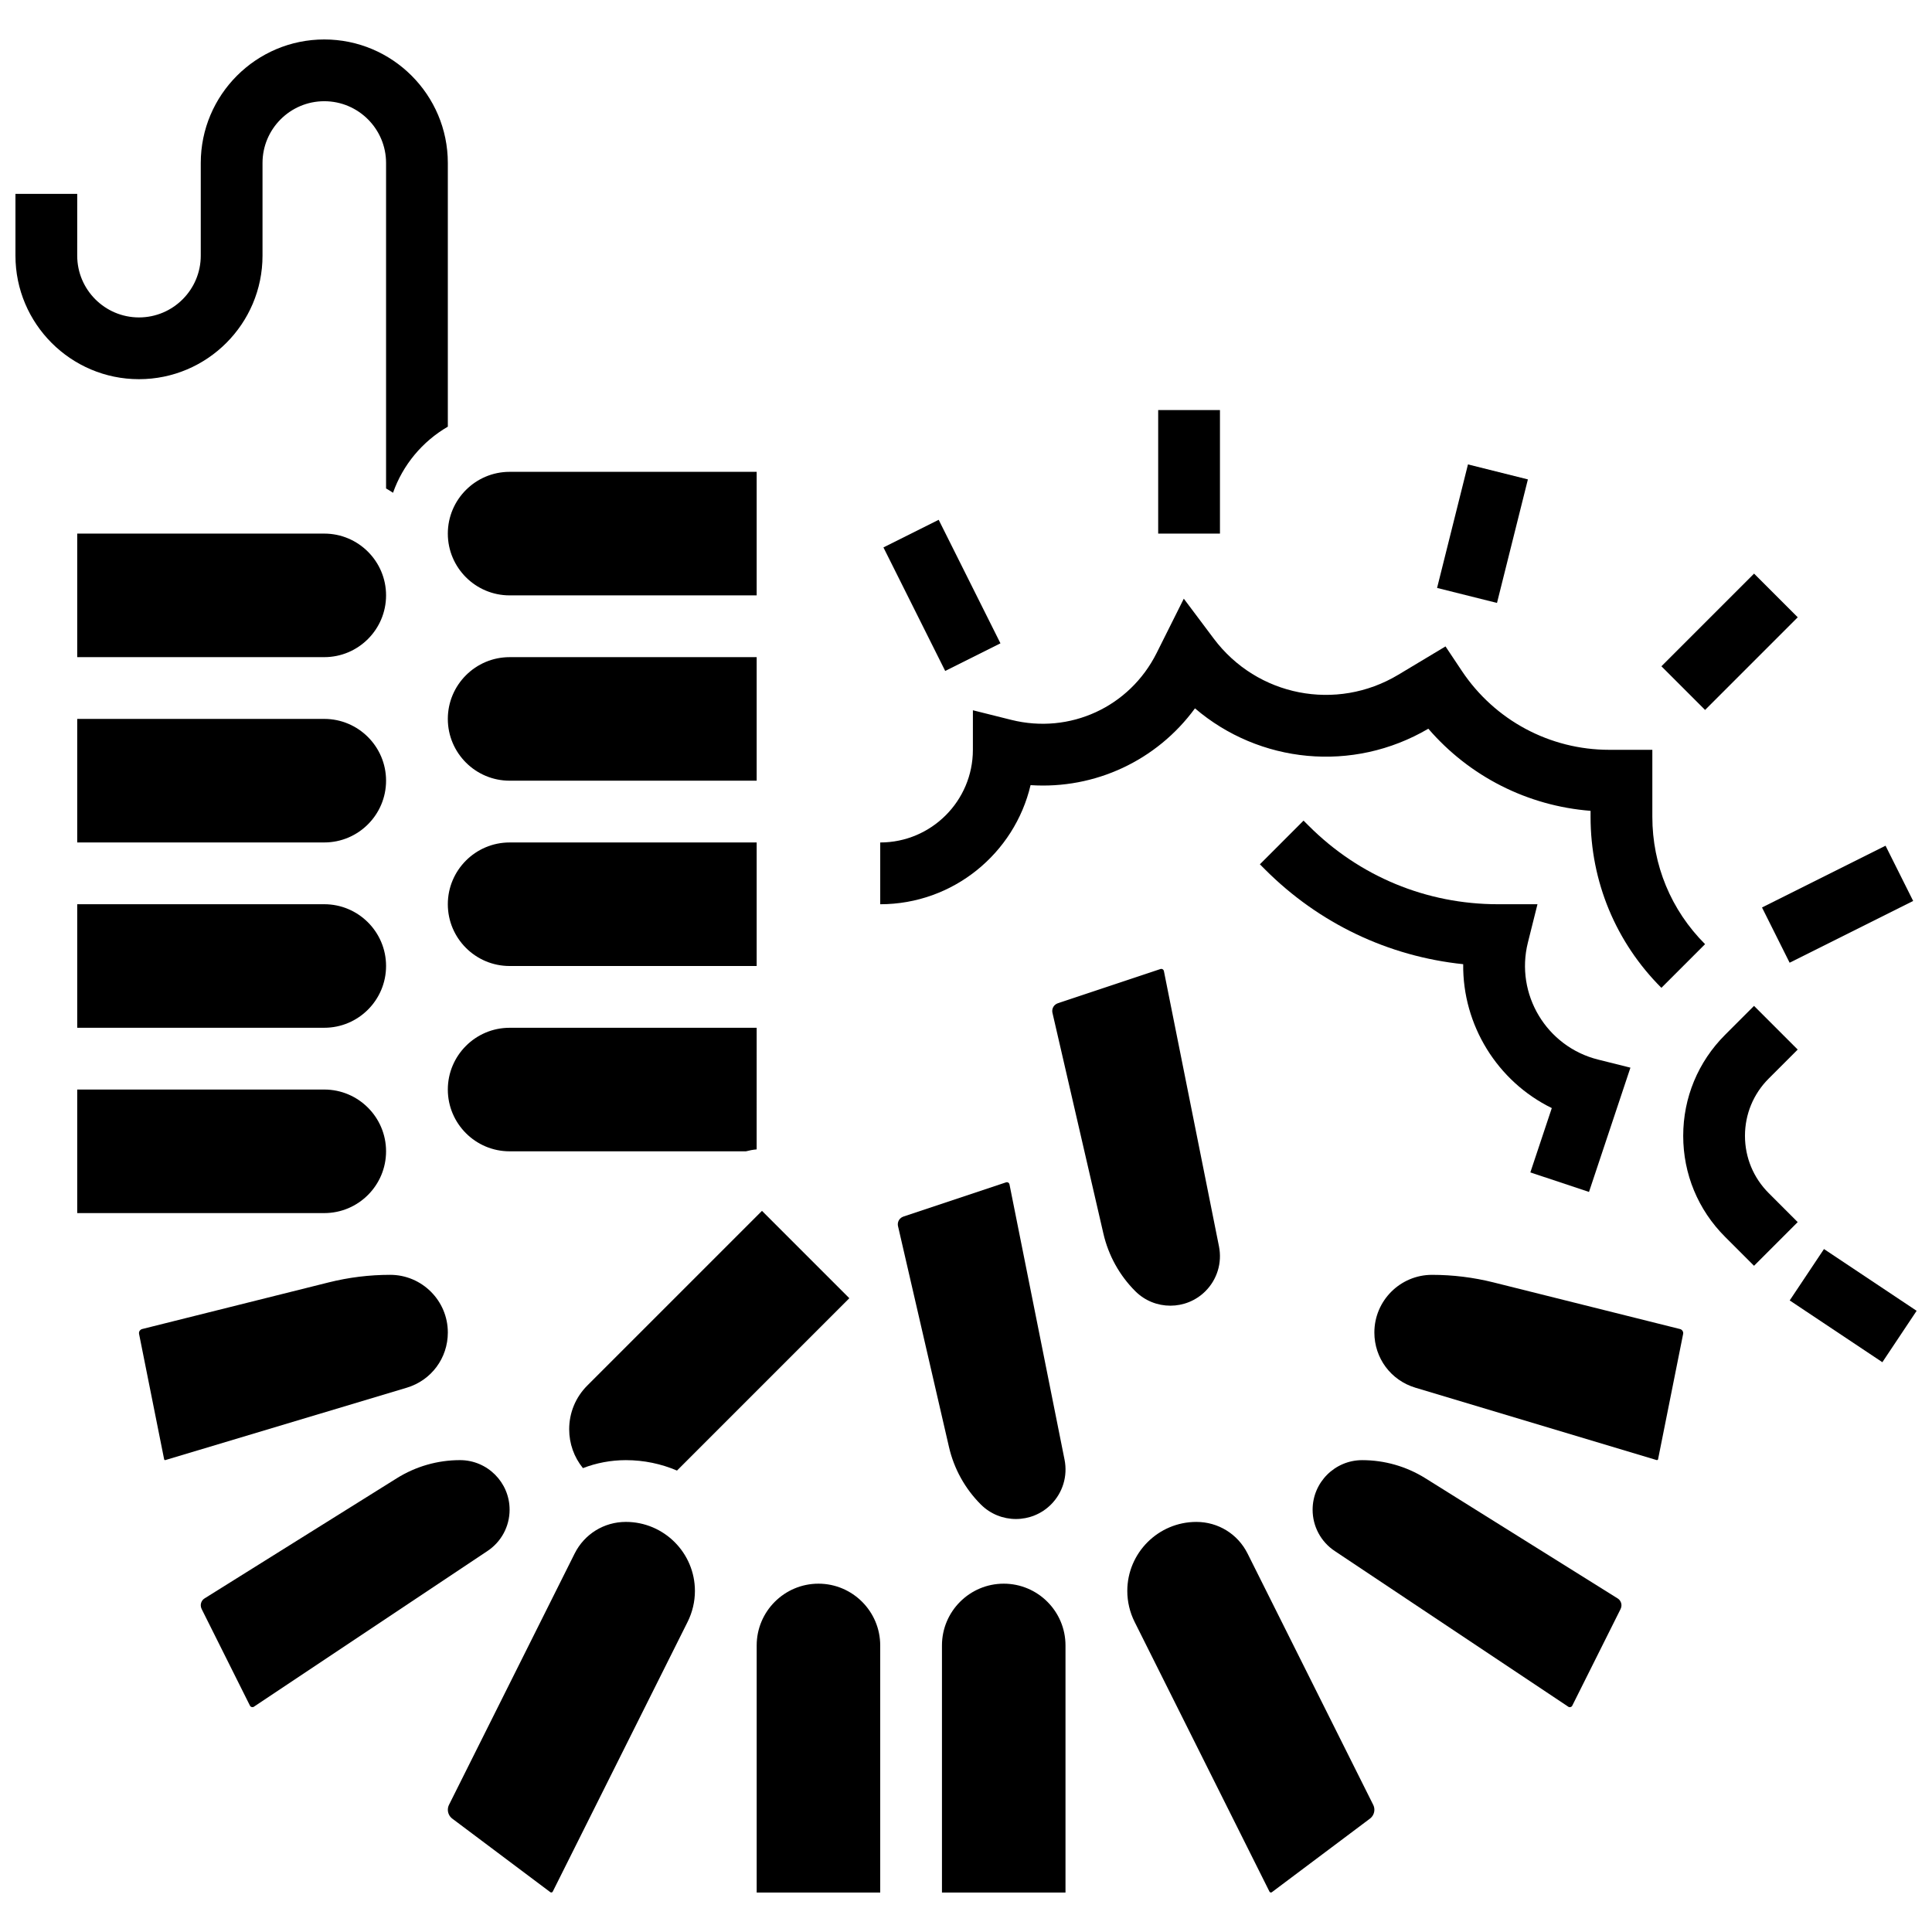 <?xml version="1.0" encoding="UTF-8"?>
<!-- Uploaded to: ICON Repo, www.iconrepo.com, Generator: ICON Repo Mixer Tools -->
<svg width="800px" height="800px" version="1.1" viewBox="144 144 512 512" xmlns="http://www.w3.org/2000/svg">
 <defs>
  <clipPath id="c">
   <path d="m148.09 154h114.91v121h-114.91z"/>
  </clipPath>
  <clipPath id="b">
   <path d="m618 475h33.902v31h-33.902z"/>
  </clipPath>
  <clipPath id="a">
   <path d="m610 368h41.902v32h-41.902z"/>
  </clipPath>
 </defs>
 <g clip-path="url(#c)">
  <path d="m213.57 211.75v-24.555c0-9.027 7.344-16.371 16.371-16.371s16.371 7.344 16.371 16.371v86.25c0.629 0.363 1.246 0.742 1.844 1.145 2.606-7.422 7.812-13.621 14.523-17.516v-69.879c0-18.051-14.688-32.738-32.738-32.738-18.055 0-32.738 14.688-32.738 32.738v24.555c0 9.027-7.344 16.371-16.371 16.371-9.027 0-16.371-7.344-16.371-16.371l0.004-16.371h-16.371v16.371c0 18.051 14.688 32.738 32.738 32.738 18.055 0 32.738-14.688 32.738-32.738z"/>
 </g>
 <path d="m229.94 334.52h-65.477v32.738h65.477c9.027 0 16.371-7.344 16.371-16.371 0-9.023-7.344-16.367-16.371-16.367z"/>
 <path d="m229.94 285.41h-65.477v32.738h65.477c9.027 0 16.371-7.344 16.371-16.371 0-9.023-7.344-16.367-16.371-16.367z"/>
 <path d="m246.31 449.11c0-9.027-7.344-16.371-16.371-16.371l-65.477 0.004v32.738h65.477c9.027 0 16.371-7.344 16.371-16.371z"/>
 <path d="m262.68 497.12c0-8.426-6.856-15.277-15.281-15.277-5.484 0-10.965 0.676-16.285 2.004l-49.434 12.359c-0.5 0.121-0.848 0.57-0.848 1.082 0 0.074 0.008 0.148 0.023 0.223l6.641 33.211c0.027 0.133 0.145 0.227 0.277 0.227l64.016-19.191c6.516-1.953 10.891-7.836 10.891-14.637z"/>
 <path d="m229.94 383.63h-65.477v32.738h65.477c9.027 0 16.371-7.344 16.371-16.371 0-9.023-7.344-16.367-16.371-16.367z"/>
 <path d="m279.05 449.11h62.625c0.934-0.25 1.887-0.426 2.848-0.508l0.004-32.23h-65.477c-9.027 0-16.371 7.344-16.371 16.371 0 9.023 7.344 16.367 16.371 16.367z"/>
 <path d="m279.05 301.78h65.477v-32.738h-65.477c-9.027 0-16.371 7.344-16.371 16.371 0 9.023 7.344 16.367 16.371 16.367z"/>
 <path d="m403.94 542.71c5.125 5.125 13.461 5.125 18.586 0 3.113-3.113 4.457-7.551 3.594-11.867l-14.598-72.98c-0.027-0.137-0.094-0.262-0.191-0.359-0.191-0.191-0.465-0.254-0.719-0.168l-27.195 9.066c-0.316 0.105-0.613 0.289-0.848 0.523-0.531 0.531-0.75 1.289-0.582 2.023l13.504 58.523c1.332 5.773 4.254 11.047 8.449 15.238z"/>
 <path d="m279.05 350.89h65.477v-32.738h-65.477c-9.027 0-16.371 7.344-16.371 16.371 0 9.023 7.344 16.367 16.371 16.367z"/>
 <path d="m279.05 400h65.477v-32.738h-65.477c-9.027 0-16.371 7.344-16.371 16.371 0 9.023 7.344 16.367 16.371 16.367z"/>
 <path d="m294.84 522.77c0 3.797 1.285 7.391 3.644 10.297 3.559-1.367 7.394-2.113 11.371-2.113 4.809 0 9.391 0.984 13.555 2.762l45.672-45.672-23.152-23.152-46.301 46.301c-3.09 3.094-4.789 7.207-4.789 11.578z"/>
 <path d="m572.68 567.59-50.93-31.832c-5.031-3.144-10.824-4.805-16.754-4.805-7.246 0-13.141 5.894-13.141 13.141 0 4.406 2.188 8.492 5.852 10.934l61.926 41.285c0.336 0.223 0.836 0.094 1.02-0.27l12.82-25.641c0.148-0.297 0.23-0.637 0.23-0.973-0.004-0.754-0.383-1.441-1.023-1.84z"/>
 <path d="m474.62 555.71c-2.586-5.176-7.789-8.387-13.574-8.387-10.09 0-18.301 8.211-18.301 18.301 0 2.828 0.668 5.656 1.934 8.184l35.75 71.5c0.109 0.223 0.426 0.297 0.625 0.148l25.996-19.5c0.734-0.551 1.172-1.43 1.172-2.348 0-0.453-0.105-0.906-0.309-1.312z"/>
 <path d="m463.45 486.18c3.113-3.113 4.457-7.551 3.594-11.867l-14.598-72.98c-0.027-0.137-0.094-0.262-0.191-0.359-0.191-0.191-0.465-0.254-0.719-0.172l-27.191 9.066c-0.32 0.105-0.613 0.289-0.848 0.523-0.531 0.531-0.75 1.289-0.582 2.023l13.504 58.523c1.336 5.777 4.254 11.051 8.449 15.242 5.121 5.121 13.457 5.121 18.582 0z"/>
 <path d="m589.22 496.21-49.434-12.359c-5.32-1.332-10.801-2.004-16.285-2.004-8.426 0-15.281 6.852-15.281 15.277 0 6.801 4.375 12.684 10.891 14.637l63.934 19.18c0.207 0.004 0.332-0.082 0.359-0.219l6.641-33.211c0.016-0.07 0.023-0.145 0.023-0.219 0-0.512-0.348-0.961-0.848-1.082z"/>
 <path d="m279.05 544.09c0-7.246-5.894-13.141-13.141-13.141-5.93 0-11.723 1.66-16.754 4.805l-50.93 31.832c-0.641 0.398-1.02 1.086-1.02 1.84 0 0.336 0.078 0.672 0.23 0.973l12.816 25.637c0.184 0.363 0.684 0.496 1.02 0.27l61.926-41.285c3.66-2.438 5.852-6.523 5.852-10.93z"/>
 <path d="m360.9 563.69c-9.027 0-16.371 7.344-16.371 16.371v65.477h32.738v-65.477c0-9.027-7.344-16.371-16.367-16.371z"/>
 <path d="m309.86 547.32c-5.785 0-10.984 3.215-13.574 8.387l-33.293 66.586c-0.203 0.406-0.309 0.859-0.309 1.312 0 0.918 0.438 1.797 1.172 2.348l25.996 19.5c0.199 0.148 0.516 0.074 0.625-0.148l35.75-71.5c1.262-2.527 1.934-5.359 1.934-8.184 0-10.09-8.207-18.301-18.301-18.301z"/>
 <path d="m410 563.69c-9.027 0-16.371 7.344-16.371 16.371v65.477h32.738v-65.477c0.004-9.027-7.34-16.371-16.367-16.371z"/>
 <path d="m417.11 352.07c17.074 1.125 33.445-6.512 43.57-20.352 17.039 14.574 41.781 17.18 61.844 5.398 10.879 12.629 26.293 20.461 42.992 21.762v1.598c0 17.117 6.664 33.207 18.77 45.309l11.574-11.574c-9.012-9.008-13.973-20.988-13.973-33.73v-17.773h-11.414c-15.734 0-30.34-7.816-39.07-20.91l-4.328-6.492-12.523 7.516c-16.398 9.836-37.414 5.723-48.887-9.574l-7.945-10.594-7.199 14.398c-7.156 14.316-23.004 21.602-38.523 17.719l-10.168-2.543-0.004 10.48c0 13.539-11.016 24.555-24.555 24.555v16.371c19.34-0.004 35.594-13.496 39.84-31.562z"/>
 <path d="m565.1 459.88 10.98-32.938-8.574-2.144c-13.672-3.418-22.02-17.324-18.602-31l2.543-10.168h-10.484c-18.926 0-36.719-7.371-50.102-20.754l-1.406-1.406-11.574 11.578 1.402 1.402c14.285 14.289 32.66 23.008 52.48 25.07-0.184 16.086 8.988 31.035 23.48 38.133l-5.684 17.047z"/>
 <path d="m612.72 460.18c-4.051-4.051-6.285-9.441-6.285-15.172s2.231-11.117 6.285-15.172l7.688-7.688-11.574-11.574-7.688 7.688c-7.144 7.148-11.078 16.645-11.078 26.75s3.934 19.602 11.078 26.746l7.688 7.688 11.574-11.574z"/>
 <g clip-path="url(#b)">
  <path d="m618.29 488.63 9.082-13.621 24.555 16.371-9.082 13.621z"/>
 </g>
 <g clip-path="url(#a)">
  <path d="m610.95 384.49 32.738-16.367 7.32 14.641-32.738 16.367z"/>
 </g>
 <path d="m584.29 320.57 24.555-24.555 11.574 11.574-24.555 24.555z"/>
 <path d="m524.84 299.81 8.188-32.738 15.879 3.973-8.188 32.738z"/>
 <path d="m450.93 252.67h16.371v32.738h-16.371z"/>
 <path d="m378.12 289.07 14.641-7.32 16.367 32.738-14.641 7.32z"/>
</svg>
